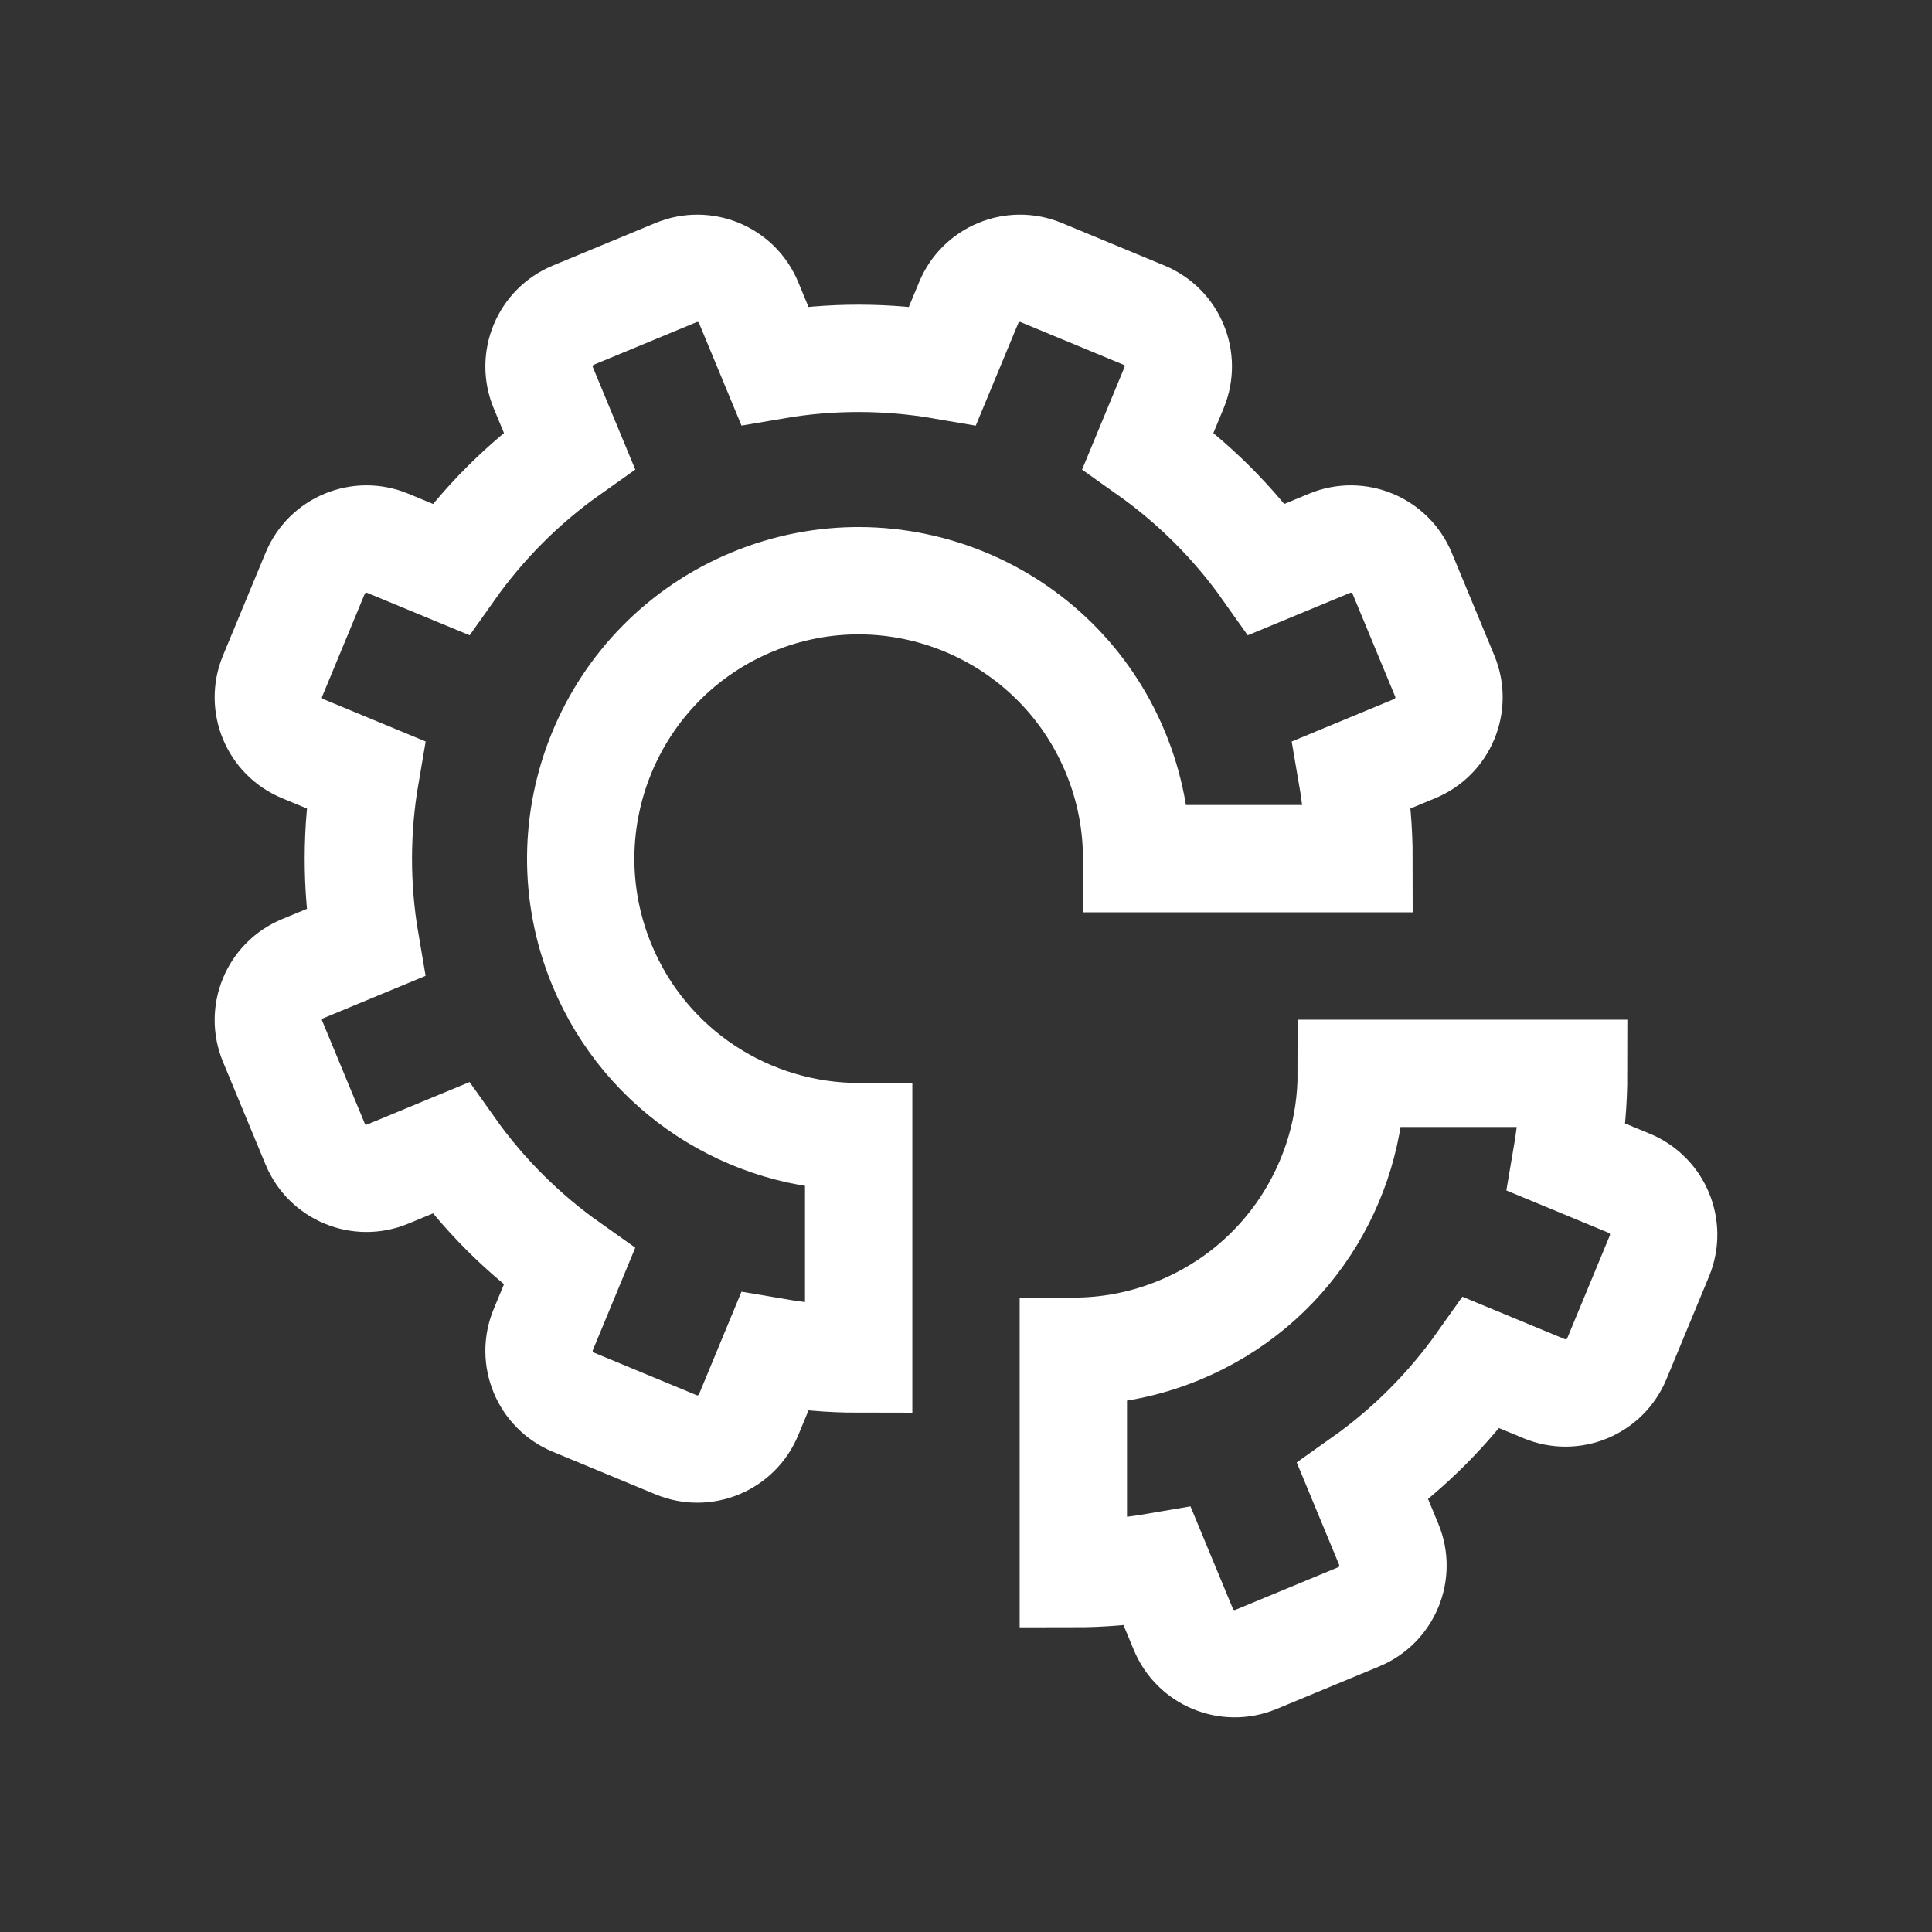<svg width="36" height="36" viewBox="0 0 36 36" fill="none" xmlns="http://www.w3.org/2000/svg">
<rect x="0" y="0" width="36" height="36" fill="#333333" stroke="none"/>
<path d="M12.597 5.079L10.684 5.872C10.155 6.091 9.904 6.696 10.123 7.225L10.608 8.395C9.737 9.011 8.994 9.763 8.396 10.608L7.225 10.123C6.696 9.904 6.091 10.155 5.872 10.684L5.079 12.597C4.86 13.126 5.111 13.732 5.64 13.95L6.811 14.435C6.636 15.456 6.63 16.513 6.81 17.565L5.64 18.05C5.111 18.268 4.86 18.874 5.079 19.403L5.872 21.316C6.091 21.845 6.696 22.096 7.225 21.877L8.395 21.392C9.011 22.263 9.763 23.006 10.608 23.604L10.123 24.775C9.904 25.304 10.155 25.909 10.684 26.128L12.597 26.921C13.126 27.14 13.732 26.889 13.95 26.36L14.435 25.189C14.95 25.277 15.473 25.323 16 25.323V21.179C13.969 21.179 12.042 19.975 11.216 17.982C10.122 15.339 11.376 12.31 14.018 11.216C16.66 10.122 19.689 11.376 20.784 14.018C21.053 14.667 21.18 15.339 21.179 16H25.323C25.323 15.48 25.28 14.957 25.19 14.435L26.36 13.95C26.889 13.732 27.14 13.126 26.921 12.597L26.128 10.684C25.909 10.155 25.304 9.904 24.775 10.123L23.605 10.608C22.989 9.737 22.237 8.994 21.392 8.396L21.877 7.225C22.096 6.696 21.845 6.091 21.316 5.872L19.403 5.079C18.874 4.86 18.268 5.111 18.05 5.64L17.564 6.811C16.544 6.636 15.487 6.63 14.435 6.81L13.95 5.64C13.732 5.111 13.126 4.86 12.597 5.079Z" stroke="white" stroke-width="2"/>
<path d="M21.565 29.19L22.05 30.36C22.268 30.889 22.874 31.14 23.403 30.921L25.316 30.128C25.845 29.909 26.096 29.304 25.877 28.775L25.392 27.605C26.263 26.989 27.006 26.237 27.604 25.392L28.775 25.877C29.304 26.096 29.909 25.845 30.128 25.316L30.921 23.403C31.14 22.874 30.889 22.268 30.36 22.049L29.189 21.564C29.277 21.05 29.323 20.527 29.323 20H25.179C25.179 22.031 23.975 23.958 21.982 24.784C21.333 25.053 20.661 25.18 20 25.179V29.323C20.52 29.323 21.043 29.28 21.565 29.19Z" stroke="white" stroke-width="2"/>
</svg>

